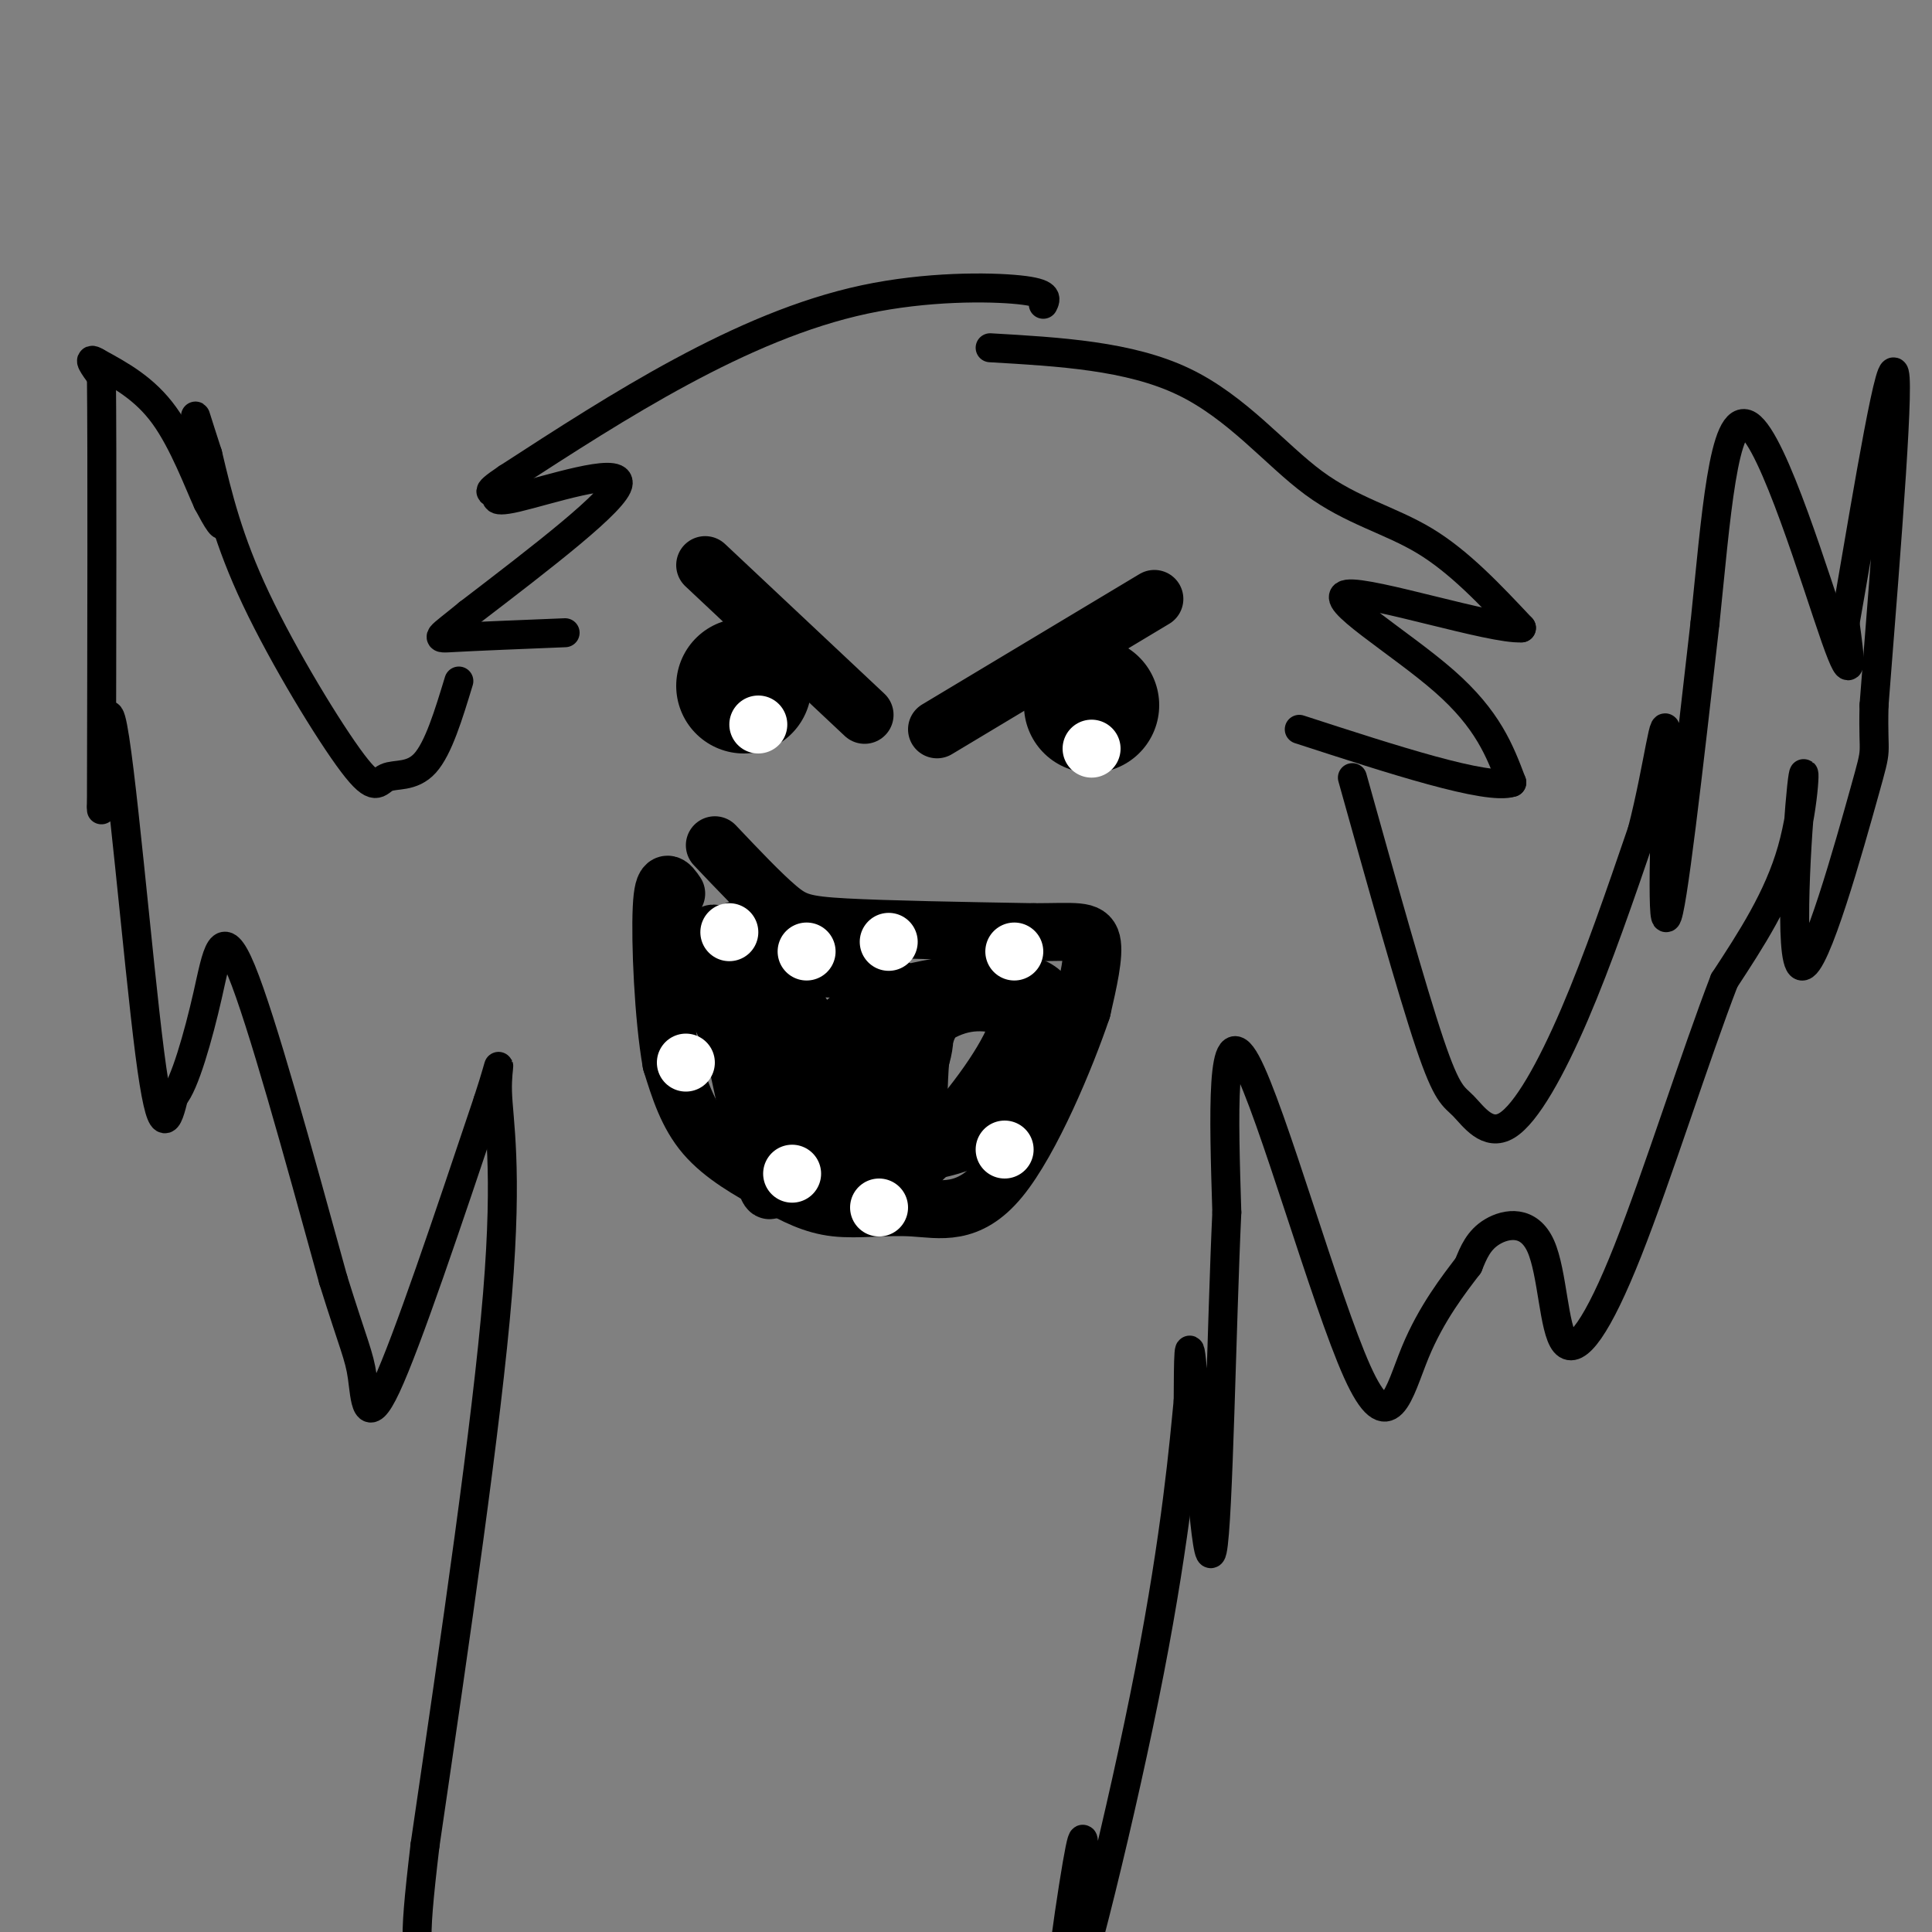 <svg viewBox='0 0 400 400' version='1.1' xmlns='http://www.w3.org/2000/svg' xmlns:xlink='http://www.w3.org/1999/xlink'><rect x="0" y="0" width="400" height="400" fill="#808080" stroke="none"/><g fill='none' stroke='#000000' stroke-width='6' stroke-linecap='round' stroke-linejoin='round'><path d='M216,63c0.589,-1.179 1.179,-2.357 -5,-3c-6.179,-0.643 -19.125,-0.750 -32,2c-12.875,2.750 -25.679,8.357 -38,15c-12.321,6.643 -24.161,14.321 -36,22'/><path d='M105,99c-5.831,3.888 -2.408,2.609 -2,3c0.408,0.391 -2.198,2.451 4,1c6.198,-1.451 21.199,-6.415 21,-3c-0.199,3.415 -15.600,15.207 -31,27'/><path d='M97,127c-6.511,5.356 -7.289,5.244 -3,5c4.289,-0.244 13.644,-0.622 23,-1'/><path d='M205,72c14.417,0.833 28.833,1.667 40,7c11.167,5.333 19.083,15.167 27,21c7.917,5.833 15.833,7.667 23,12c7.167,4.333 13.583,11.167 20,18'/><path d='M315,130c-6.071,0.381 -31.250,-7.667 -36,-7c-4.750,0.667 10.929,10.048 20,18c9.071,7.952 11.536,14.476 14,21'/><path d='M313,162c-5.000,1.667 -24.500,-4.667 -44,-11'/><path d='M95,141c-2.121,6.978 -4.242,13.955 -7,17c-2.758,3.045 -6.152,2.156 -8,3c-1.848,0.844 -2.152,3.419 -7,-3c-4.848,-6.419 -14.242,-21.834 -20,-34c-5.758,-12.166 -7.879,-21.083 -10,-30'/><path d='M43,94c-2.333,-7.167 -3.167,-10.083 -2,-6c1.167,4.083 4.333,15.167 5,19c0.667,3.833 -1.167,0.417 -3,-3'/><path d='M43,104c-1.844,-3.978 -4.956,-12.422 -9,-18c-4.044,-5.578 -9.022,-8.289 -14,-11'/><path d='M20,75c-2.167,-1.333 -0.583,0.833 1,3'/><path d='M21,78c0.167,15.333 0.083,52.167 0,89'/><path d='M21,167c0.036,5.702 0.125,-24.542 2,-18c1.875,6.542 5.536,49.869 8,69c2.464,19.131 3.732,14.065 5,9'/><path d='M36,227c2.167,-2.298 5.083,-12.542 7,-21c1.917,-8.458 2.833,-15.131 7,-5c4.167,10.131 11.583,37.065 19,64'/><path d='M69,265c4.250,13.607 5.375,15.625 6,20c0.625,4.375 0.750,11.107 5,2c4.250,-9.107 12.625,-34.054 21,-59'/><path d='M101,228c3.524,-10.726 1.833,-8.042 2,-2c0.167,6.042 2.190,15.440 0,42c-2.190,26.560 -8.595,70.280 -15,114'/><path d='M88,382c-2.689,22.711 -1.911,22.489 1,28c2.911,5.511 7.956,16.756 13,28'/><path d='M280,161c6.153,22.018 12.306,44.035 16,55c3.694,10.965 4.928,10.877 7,13c2.072,2.123 4.981,6.456 9,4c4.019,-2.456 9.148,-11.702 14,-23c4.852,-11.298 9.426,-24.649 14,-38'/><path d='M340,172c3.393,-13.107 4.875,-26.875 5,-19c0.125,7.875 -1.107,37.393 0,37c1.107,-0.393 4.554,-30.696 8,-61'/><path d='M353,129c2.226,-21.369 3.792,-44.292 9,-41c5.208,3.292 14.060,32.798 18,44c3.940,11.202 2.970,4.101 2,-3'/><path d='M382,129c2.711,-15.089 8.489,-51.311 10,-52c1.511,-0.689 -1.244,34.156 -4,69'/><path d='M388,146c-0.286,11.933 0.998,7.267 -2,18c-2.998,10.733 -10.278,36.867 -13,36c-2.722,-0.867 -0.887,-28.733 0,-37c0.887,-8.267 0.825,3.067 -2,13c-2.825,9.933 -8.412,18.467 -14,27'/><path d='M357,203c-5.950,15.402 -13.824,40.406 -20,56c-6.176,15.594 -10.656,21.778 -13,19c-2.344,-2.778 -2.554,-14.517 -5,-20c-2.446,-5.483 -7.127,-4.709 -10,-3c-2.873,1.709 -3.936,4.355 -5,7'/><path d='M304,262c-2.892,3.797 -7.620,9.791 -11,18c-3.380,8.209 -5.410,18.633 -12,4c-6.590,-14.633 -17.740,-54.324 -23,-64c-5.260,-9.676 -4.630,10.662 -4,31'/><path d='M254,251c-1.071,22.833 -1.750,64.417 -3,70c-1.250,5.583 -3.071,-24.833 -4,-36c-0.929,-11.167 -0.964,-3.083 -1,5'/><path d='M246,290c-0.831,8.493 -2.408,27.225 -8,56c-5.592,28.775 -15.198,67.593 -18,73c-2.802,5.407 1.199,-22.598 3,-33c1.801,-10.402 1.400,-3.201 1,4'/><path d='M224,390c1.400,-0.356 4.400,-3.244 0,8c-4.400,11.244 -16.200,36.622 -28,62'/></g>
<g fill='none' stroke='#000000' stroke-width='28' stroke-linecap='round' stroke-linejoin='round'><path d='M154,142c0.000,0.000 0.000,0.000 0,0'/><path d='M226,146c0.000,0.000 0.000,0.000 0,0'/></g>
<g fill='none' stroke='#ffffff' stroke-width='12' stroke-linecap='round' stroke-linejoin='round'><path d='M157,150c0.000,0.000 0.000,0.000 0,0'/><path d='M226,155c0.000,0.000 0.000,0.000 0,0'/></g>
<g fill='none' stroke='#000000' stroke-width='12' stroke-linecap='round' stroke-linejoin='round'><path d='M146,117c0.000,0.000 33.000,31.000 33,31'/><path d='M194,151c0.000,0.000 45.000,-27.000 45,-27'/><path d='M148,175c4.800,5.067 9.600,10.133 13,13c3.400,2.867 5.400,3.533 14,4c8.600,0.467 23.800,0.733 39,1'/><path d='M214,193c8.822,-0.022 11.378,-0.578 12,2c0.622,2.578 -0.689,8.289 -2,14'/><path d='M224,209c-3.285,9.743 -10.499,27.100 -17,35c-6.501,7.900 -12.289,6.343 -18,6c-5.711,-0.343 -11.345,0.527 -16,0c-4.655,-0.527 -8.330,-2.449 -13,-5c-4.670,-2.551 -10.334,-5.729 -14,-10c-3.666,-4.271 -5.333,-9.636 -7,-15'/><path d='M139,220c-1.667,-9.311 -2.333,-25.089 -2,-32c0.333,-6.911 1.667,-4.956 3,-3'/><path d='M156,208c2.369,20.827 4.738,41.655 3,38c-1.738,-3.655 -7.583,-31.792 -10,-44c-2.417,-12.208 -1.405,-8.488 0,-7c1.405,1.488 3.202,0.744 5,0'/><path d='M154,195c4.499,4.338 13.245,15.183 17,24c3.755,8.817 2.517,15.608 2,19c-0.517,3.392 -0.314,3.387 -3,1c-2.686,-2.387 -8.263,-7.157 -12,-14c-3.737,-6.843 -5.636,-15.760 -5,-20c0.636,-4.240 3.806,-3.802 8,-4c4.194,-0.198 9.413,-1.033 15,0c5.587,1.033 11.543,3.932 14,8c2.457,4.068 1.416,9.305 -1,14c-2.416,4.695 -6.208,8.847 -10,13'/><path d='M179,236c-2.800,1.244 -4.800,-2.146 -6,-6c-1.200,-3.854 -1.601,-8.172 -1,-12c0.601,-3.828 2.205,-7.167 9,-10c6.795,-2.833 18.780,-5.159 25,-4c6.220,1.159 6.674,5.803 3,13c-3.674,7.197 -11.476,16.945 -18,23c-6.524,6.055 -11.770,8.415 -14,5c-2.230,-3.415 -1.443,-12.606 -1,-17c0.443,-4.394 0.542,-3.991 4,-7c3.458,-3.009 10.274,-9.431 16,-12c5.726,-2.569 10.363,-1.284 15,0'/><path d='M211,209c3.398,2.612 4.394,9.141 1,14c-3.394,4.859 -11.178,8.046 -17,11c-5.822,2.954 -9.683,5.674 -12,3c-2.317,-2.674 -3.088,-10.741 -3,-15c0.088,-4.259 1.037,-4.710 4,-7c2.963,-2.290 7.940,-6.420 14,-9c6.060,-2.580 13.203,-3.611 17,-1c3.797,2.611 4.250,8.863 -1,15c-5.250,6.137 -16.201,12.161 -21,14c-4.799,1.839 -3.446,-0.505 -3,-5c0.446,-4.495 -0.015,-11.141 2,-16c2.015,-4.859 6.508,-7.929 11,-11'/><path d='M203,202c3.452,-1.783 6.582,-0.740 8,1c1.418,1.740 1.124,4.178 1,7c-0.124,2.822 -0.077,6.028 0,10c0.077,3.972 0.184,8.711 -6,13c-6.184,4.289 -18.657,8.129 -30,4c-11.343,-4.129 -21.554,-16.227 -26,-25c-4.446,-8.773 -3.127,-14.221 -1,-17c2.127,-2.779 5.064,-2.890 8,-3'/><path d='M157,192c1.200,3.933 0.200,15.267 6,24c5.800,8.733 18.400,14.867 31,21'/></g>
<g fill='none' stroke='#ffffff' stroke-width='12' stroke-linecap='round' stroke-linejoin='round'><path d='M151,193c0.000,0.000 0.000,0.000 0,0'/><path d='M184,195c0.000,0.000 0.000,0.000 0,0'/><path d='M210,197c0.000,0.000 0.000,0.000 0,0'/><path d='M167,197c0.000,0.000 0.000,0.000 0,0'/><path d='M142,220c0.000,0.000 0.000,0.000 0,0'/><path d='M164,243c0.000,0.000 0.000,0.000 0,0'/><path d='M182,250c0.000,0.000 0.000,0.000 0,0'/><path d='M208,238c0.000,0.000 0.000,0.000 0,0'/></g>
</svg>